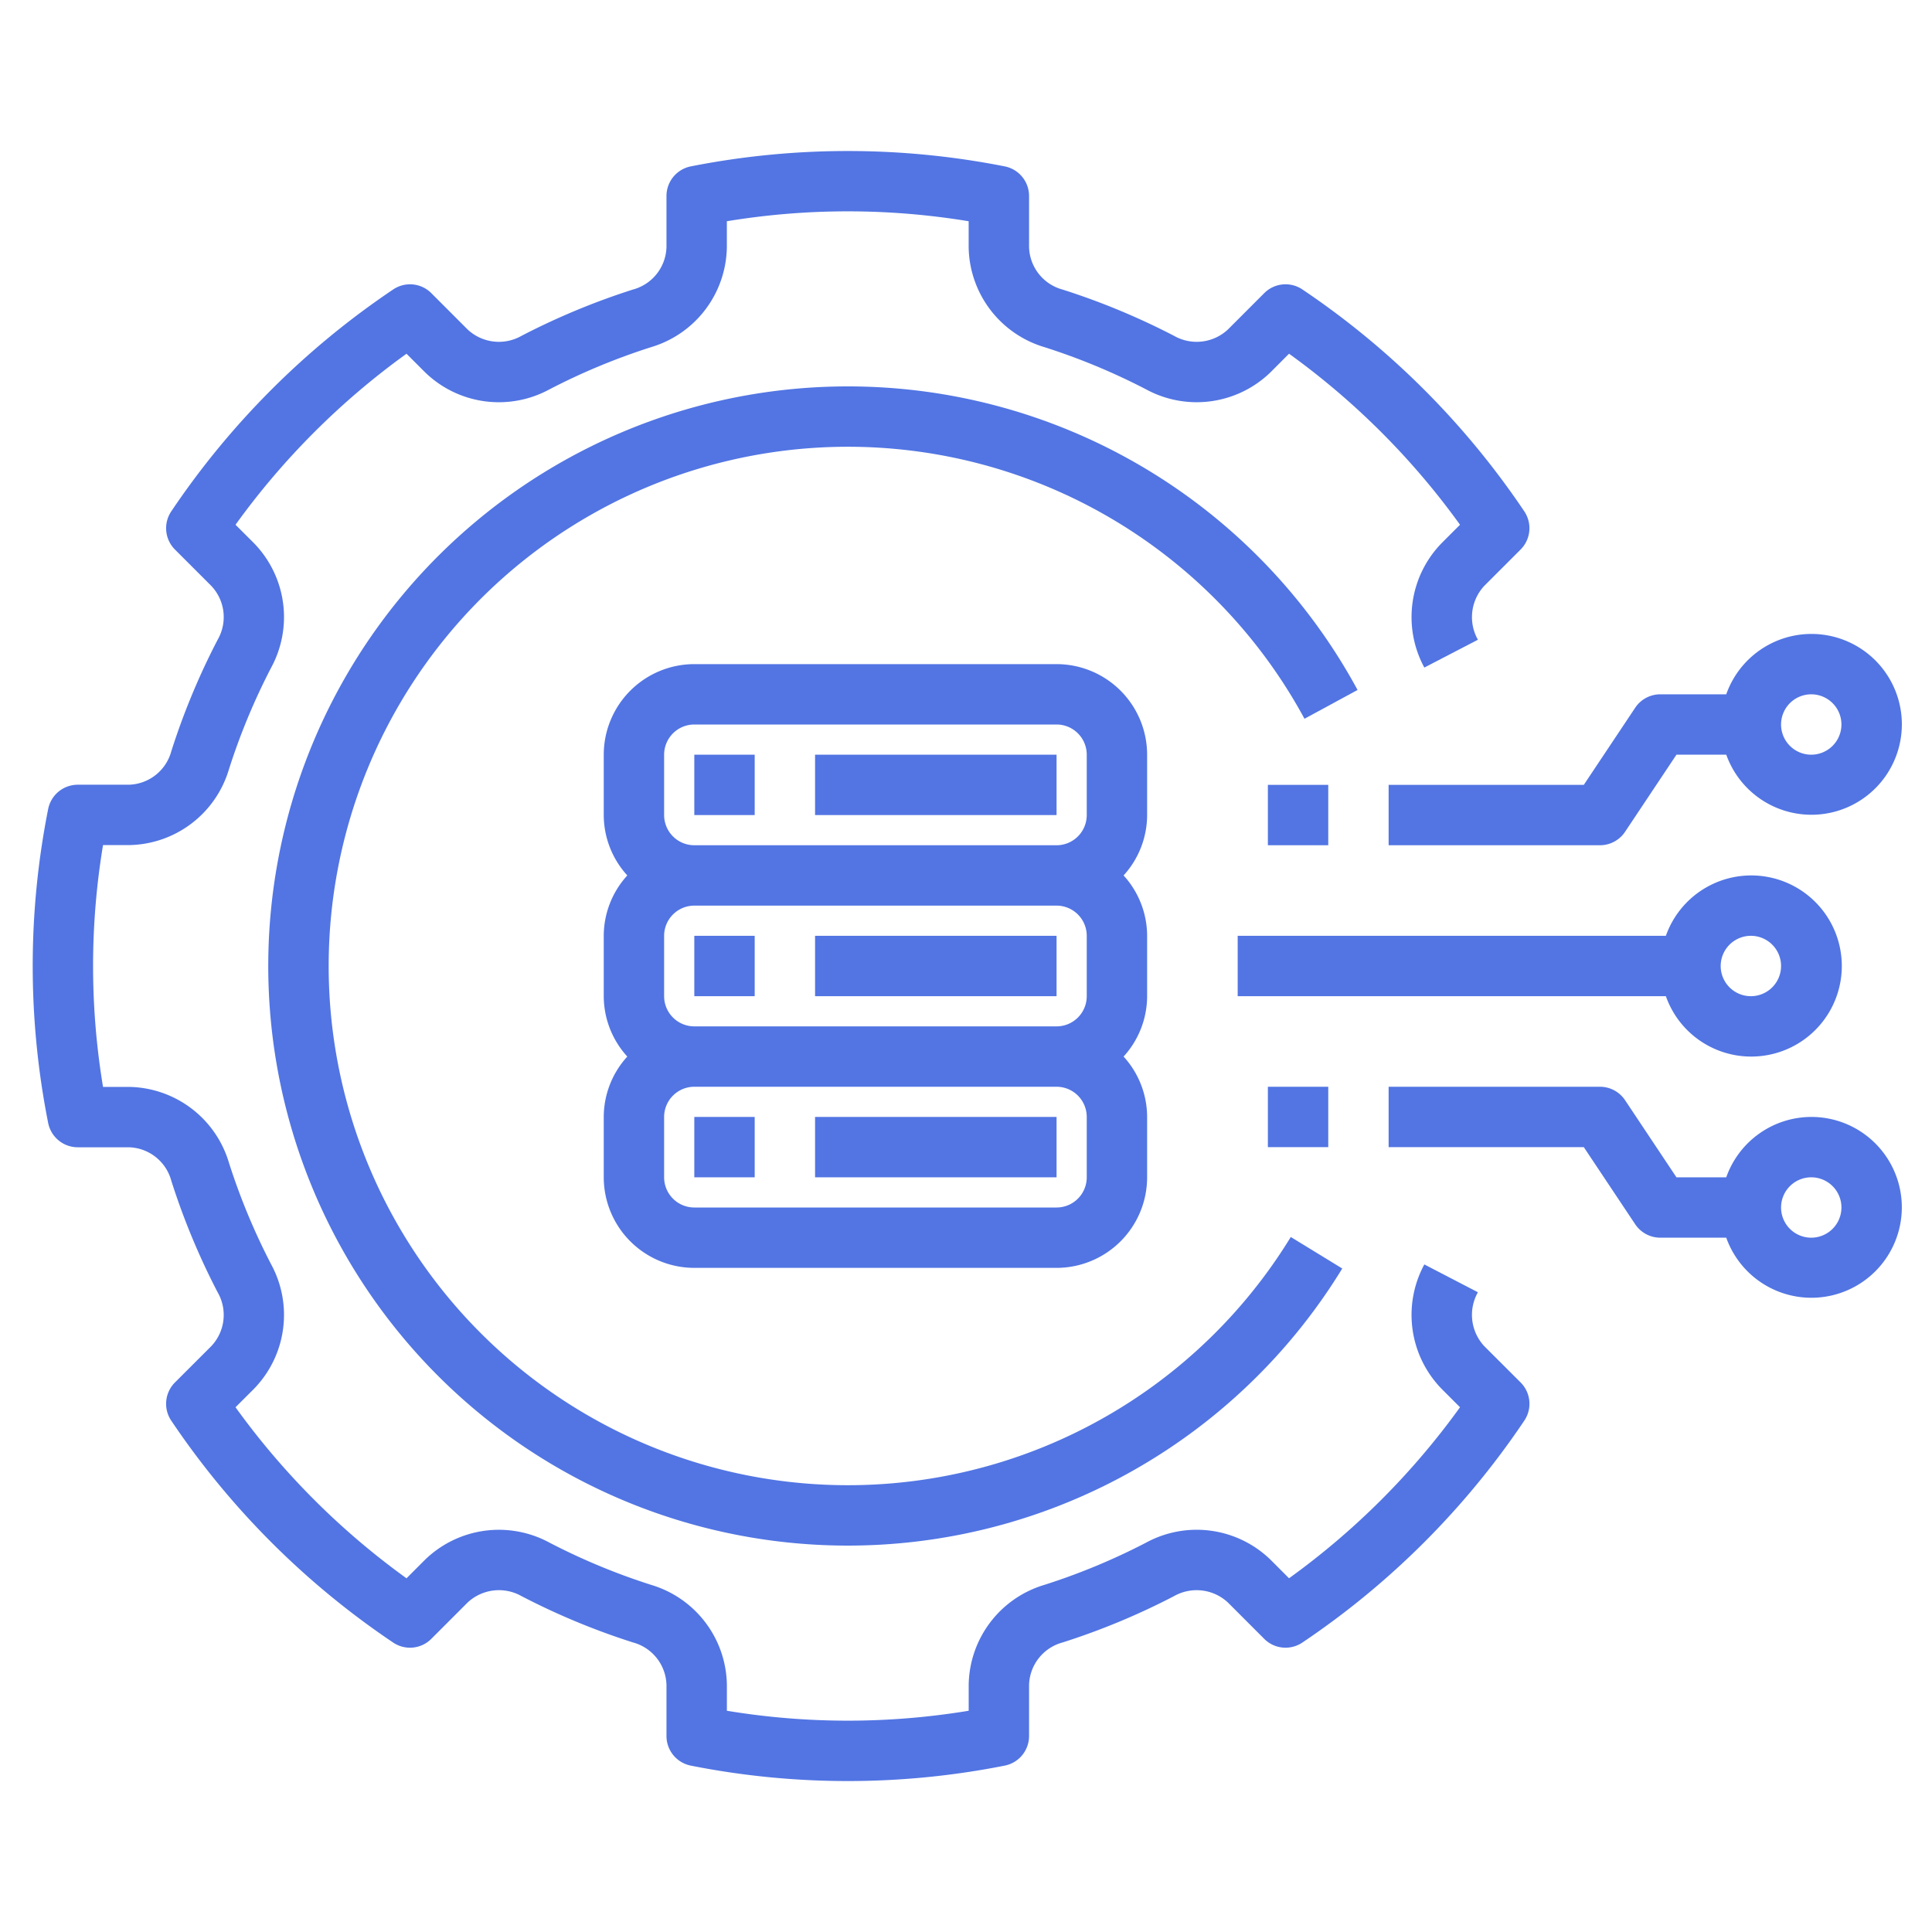 <svg xmlns="http://www.w3.org/2000/svg" version="1.1" xmlns:xlink="http://www.w3.org/1999/xlink" xmlns:svgjs="http://svgjs.com/svgjs" width="512" height="512" x="0" y="0" viewBox="0 0 64 64" style="enable-background:new 0 0 512 512" xml:space="preserve" class=""><g><path d="M38 25a3.003 3.003 0 0 0-3-3H23a3.003 3.003 0 0 0-3 3v2a2.977 2.977 0 0 0 .78 2 2.977 2.977 0 0 0-.78 2v2a2.977 2.977 0 0 0 .78 2 2.977 2.977 0 0 0-.78 2v2a3.003 3.003 0 0 0 3 3h12a3.003 3.003 0 0 0 3-3v-2a2.977 2.977 0 0 0-.78-2 2.977 2.977 0 0 0 .78-2v-2a2.977 2.977 0 0 0-.78-2 2.977 2.977 0 0 0 .78-2zm-2 14a1.001 1.001 0 0 1-1 1H23a1.001 1.001 0 0 1-1-1v-2a1.001 1.001 0 0 1 1-1h12a1.001 1.001 0 0 1 1 1zm0-6a1.001 1.001 0 0 1-1 1H23a1.001 1.001 0 0 1-1-1v-2a1.001 1.001 0 0 1 1-1h12a1.001 1.001 0 0 1 1 1zm0-6a1.001 1.001 0 0 1-1 1H23a1.001 1.001 0 0 1-1-1v-2a1.001 1.001 0 0 1 1-1h12a1.001 1.001 0 0 1 1 1z" fill="#5275e3" data-original="#000000" class=""></path><path d="M23 25h2v2h-2zM27 25h8v2h-8zM23 31h2v2h-2zM27 31h8v2h-8zM23 37h2v2h-2zM27 37h8v2h-8z" fill="#5275e3" data-original="#000000" class=""></path><path d="M28.084 12.8a19.2 19.2 0 1 0 16.38 29.221l-1.705-1.044a17.2 17.2 0 1 1 .454-17.167l1.758-.954A19.2 19.2 0 0 0 28.083 12.8z" fill="#5275e3" data-original="#000000" class=""></path><path d="M49.17 44.595a1.52 1.52 0 0 1-.212-1.787l-1.775-.922a3.51 3.51 0 0 0 .574 4.123l.608.608a24.984 24.984 0 0 1-5.664 5.665l-.609-.61a3.51 3.51 0 0 0-4.123-.572 21.393 21.393 0 0 1-3.376 1.402 3.51 3.51 0 0 0-2.504 3.317v.852a24.583 24.583 0 0 1-8.01 0v-.852a3.51 3.51 0 0 0-2.505-3.317 21.407 21.407 0 0 1-3.377-1.403 3.513 3.513 0 0 0-4.122.574l-.609.61a24.964 24.964 0 0 1-5.664-5.666l.609-.608a3.51 3.51 0 0 0 .573-4.123 21.43 21.43 0 0 1-1.402-3.376 3.51 3.51 0 0 0-3.317-2.505h-.852a24.503 24.503 0 0 1 0-8.01h.852a3.508 3.508 0 0 0 3.317-2.505 21.43 21.43 0 0 1 1.402-3.376 3.51 3.51 0 0 0-.573-4.123l-.609-.608a24.964 24.964 0 0 1 5.664-5.665l.61.61a3.508 3.508 0 0 0 4.122.572 21.416 21.416 0 0 1 3.376-1.402 3.51 3.51 0 0 0 2.504-3.317v-.852a24.61 24.61 0 0 1 8.01 0v.852a3.51 3.51 0 0 0 2.505 3.317 21.383 21.383 0 0 1 3.376 1.402 3.512 3.512 0 0 0 4.124-.573l.608-.61a24.976 24.976 0 0 1 5.664 5.666l-.608.608a3.51 3.51 0 0 0-.574 4.123l1.775-.922a1.52 1.52 0 0 1 .213-1.787l1.2-1.2a1 1 0 0 0 .123-1.266 27.011 27.011 0 0 0-7.35-7.35.997.997 0 0 0-1.266.123l-1.2 1.201a1.515 1.515 0 0 1-1.786.212 23.53 23.53 0 0 0-3.693-1.533 1.5 1.5 0 0 1-1.11-1.411V6.492a1 1 0 0 0-.809-.981 26.82 26.82 0 0 0-10.393 0 1 1 0 0 0-.809.981v1.689a1.5 1.5 0 0 1-1.11 1.41 23.519 23.519 0 0 0-3.692 1.534 1.516 1.516 0 0 1-1.787-.212l-1.2-1.201a.996.996 0 0 0-1.266-.122 26.996 26.996 0 0 0-7.35 7.35 1 1 0 0 0 .123 1.265l1.2 1.2a1.502 1.502 0 0 1 .214 1.787 23.386 23.386 0 0 0-1.535 3.693 1.5 1.5 0 0 1-1.41 1.11H2.576a1 1 0 0 0-.981.808 26.669 26.669 0 0 0 0 10.393 1 1 0 0 0 .981.809h1.689a1.499 1.499 0 0 1 1.41 1.11 23.386 23.386 0 0 0 1.534 3.693 1.502 1.502 0 0 1-.212 1.787l-1.201 1.2a1 1 0 0 0-.123 1.266 26.996 26.996 0 0 0 7.35 7.35.997.997 0 0 0 1.266-.123l1.2-1.201a1.52 1.52 0 0 1 1.786-.214 23.386 23.386 0 0 0 3.693 1.535 1.5 1.5 0 0 1 1.11 1.411v1.689a1 1 0 0 0 .809.981 26.694 26.694 0 0 0 10.393 0 1 1 0 0 0 .809-.981v-1.689a1.5 1.5 0 0 1 1.11-1.41 23.35 23.35 0 0 0 3.692-1.535 1.52 1.52 0 0 1 1.787.213l1.2 1.201a.997.997 0 0 0 1.267.122 26.996 26.996 0 0 0 7.35-7.35 1 1 0 0 0-.123-1.265z" fill="#5275e3" data-original="#000000" class=""></path><path d="M60 37a2.995 2.995 0 0 0-2.816 2h-1.649l-1.703-2.555A1 1 0 0 0 53 36h-7v2h6.465l1.703 2.555A1 1 0 0 0 55 41h2.184A2.995 2.995 0 1 0 60 37zm0 4a1 1 0 1 1 1-1 1.001 1.001 0 0 1-1 1zM58 35a3 3 0 1 0-2.816-4H41v2h14.184A2.995 2.995 0 0 0 58 35zm0-4a1 1 0 1 1-1 1 1.001 1.001 0 0 1 1-1zM60 21a2.995 2.995 0 0 0-2.816 2H55a1 1 0 0 0-.832.445L52.465 26H46v2h7a1 1 0 0 0 .832-.445L55.535 25h1.65A2.995 2.995 0 1 0 60 21zm0 4a1 1 0 1 1 1-1 1.001 1.001 0 0 1-1 1zM42 36h2v2h-2zM42 26h2v2h-2z" fill="#5275e3" data-original="#000000" class=""></path></g></svg>